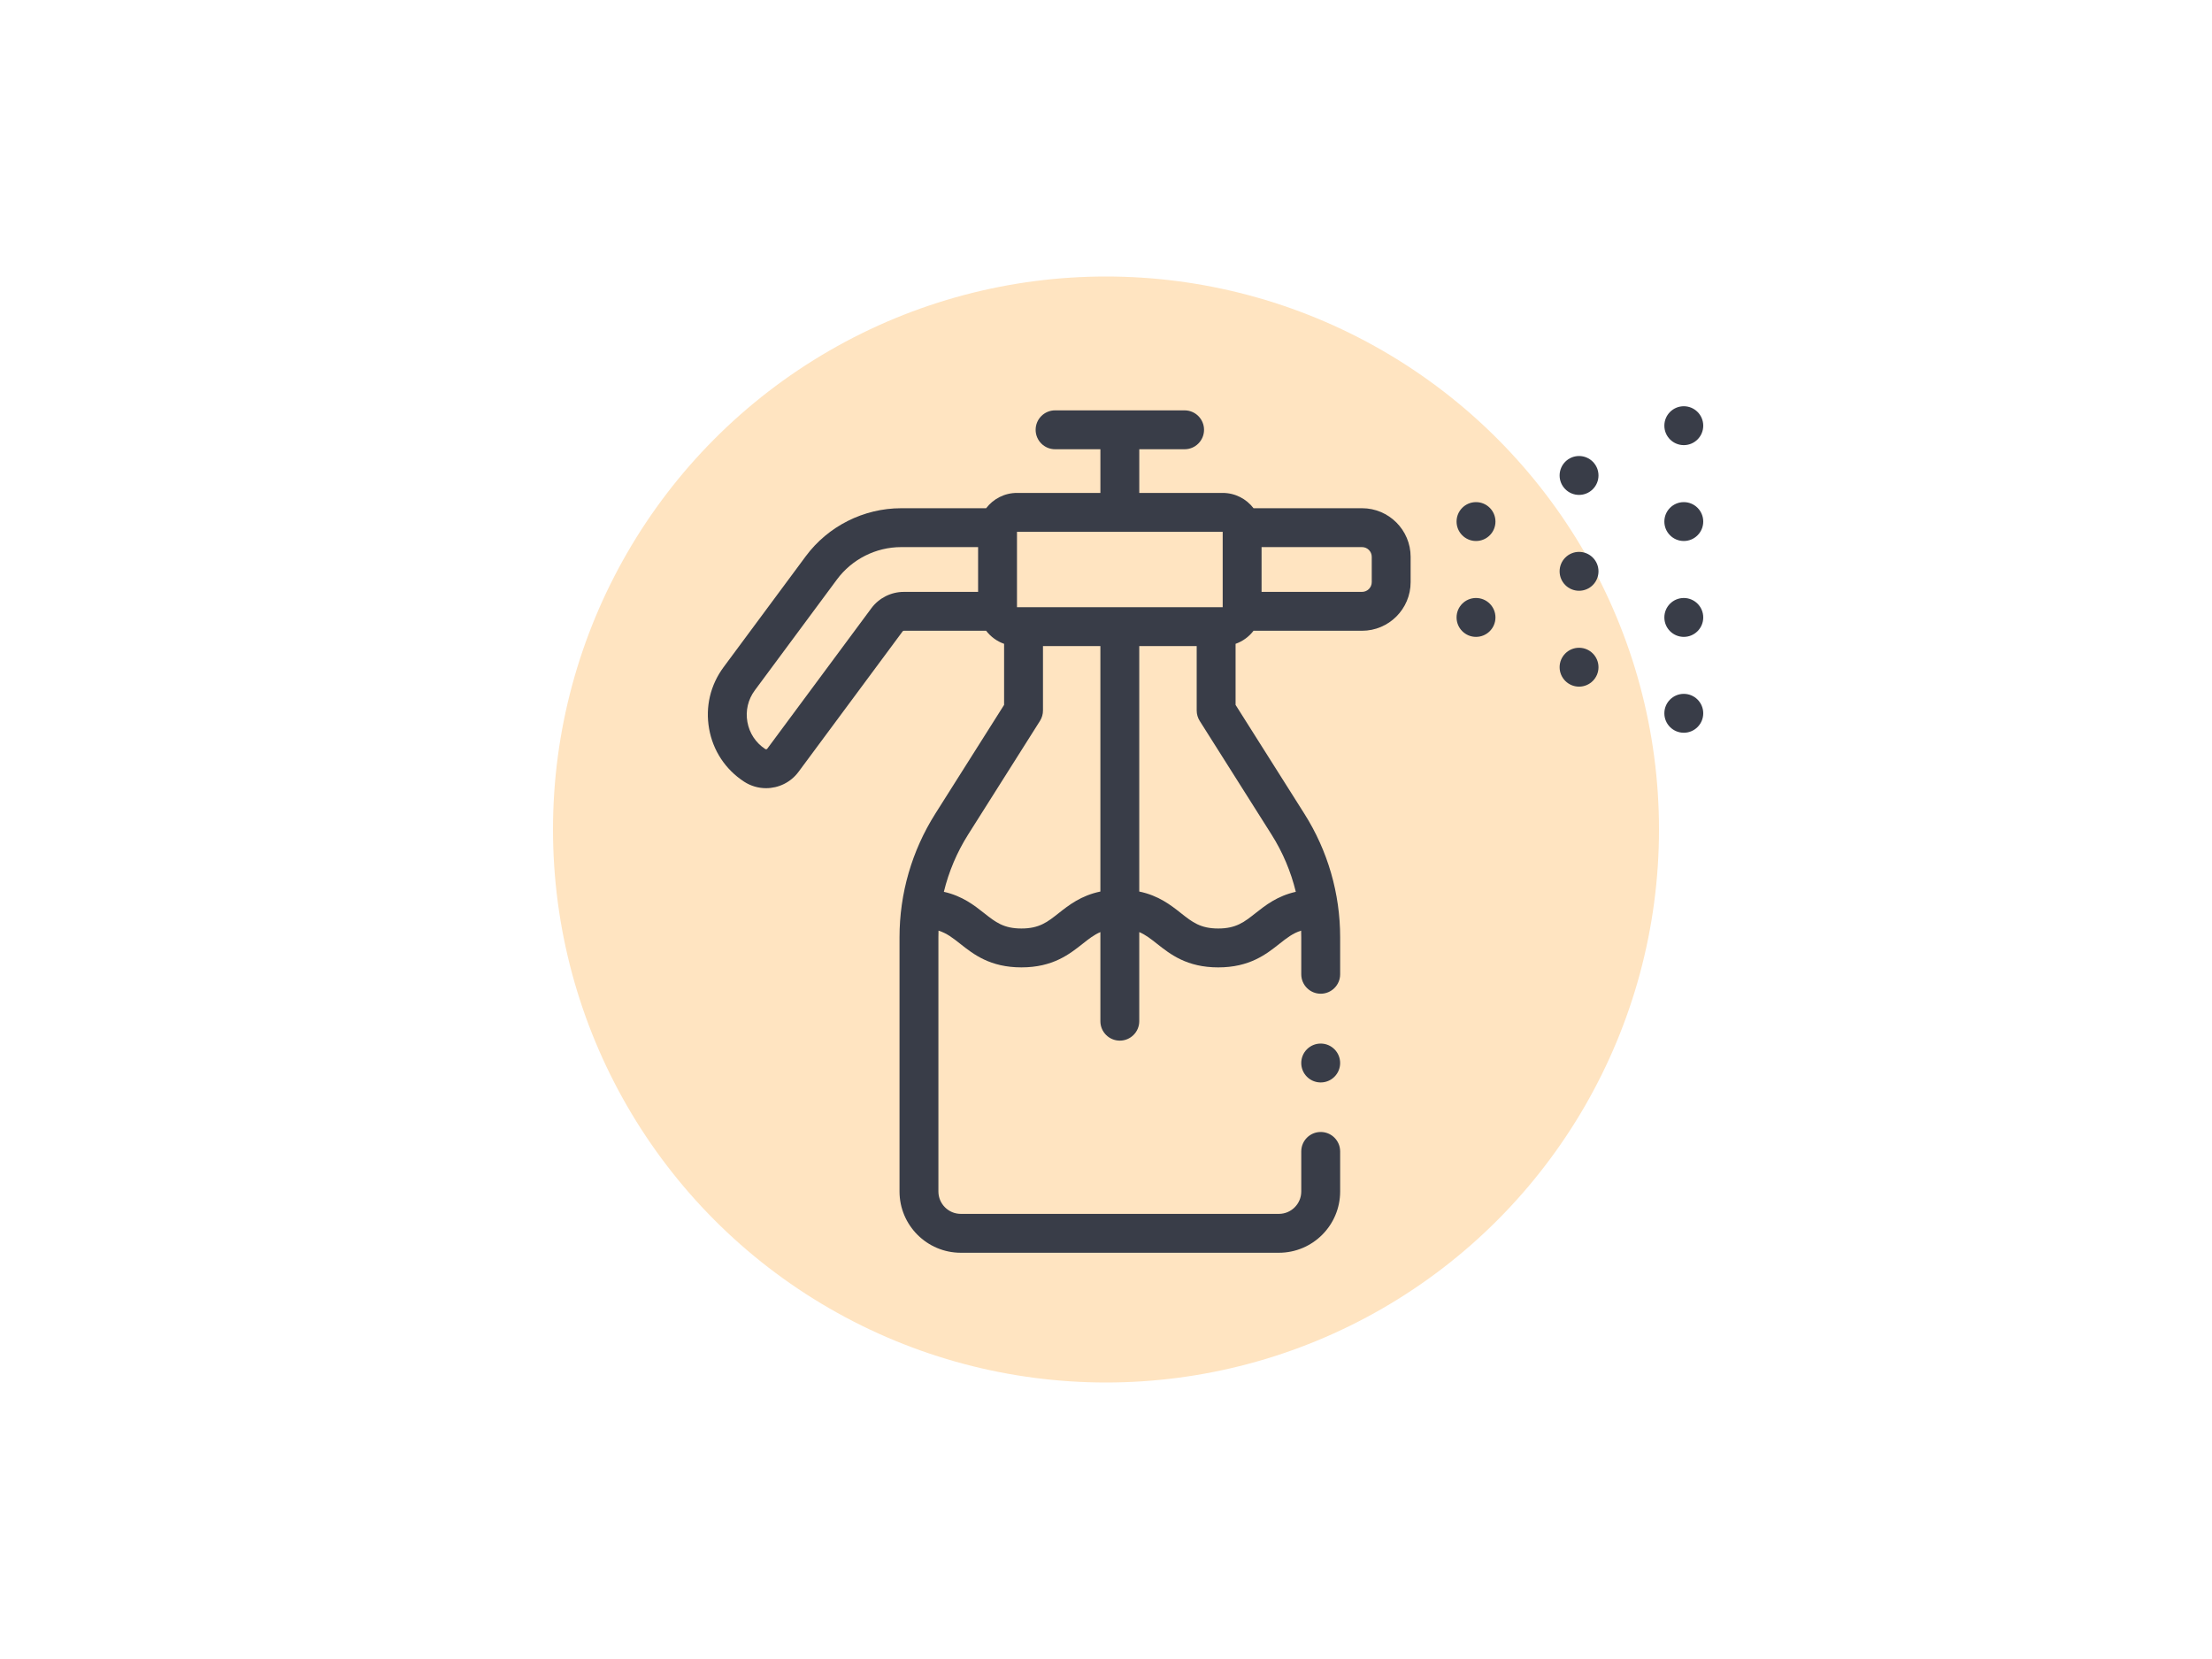 <svg width="200" height="150" viewBox="0 0 200 150" fill="none" xmlns="http://www.w3.org/2000/svg">
<mask id="mask0_4_1330" style="mask-type:alpha" maskUnits="userSpaceOnUse" x="0" y="0" width="200" height="150">
<rect width="200" height="150" fill="#D9D9D9"/>
</mask>
<g mask="url(#mask0_4_1330)">
<circle cx="100" cy="75" r="50" fill="#FFE4C1"/>
<path d="M119.412 97.871C120.383 97.871 121.17 97.084 121.17 96.113C121.17 95.142 120.383 94.355 119.412 94.355C118.441 94.355 117.654 95.142 117.654 96.113C117.654 97.084 118.441 97.871 119.412 97.871Z" fill="#393D48"/>
<path d="M133.455 48.915C134.426 48.915 135.213 48.128 135.213 47.157C135.213 46.187 134.426 45.4 133.455 45.4C132.484 45.4 131.697 46.187 131.697 47.157C131.697 48.128 132.484 48.915 133.455 48.915Z" fill="#393D48"/>
<path d="M142.771 44.747C143.742 44.747 144.529 43.96 144.529 42.989C144.529 42.018 143.742 41.231 142.771 41.231C141.801 41.231 141.014 42.018 141.014 42.989C141.014 43.96 141.801 44.747 142.771 44.747Z" fill="#393D48"/>
<path d="M152.242 40.247C153.213 40.247 154 39.46 154 38.489C154 37.518 153.213 36.731 152.242 36.731C151.271 36.731 150.484 37.518 150.484 38.489C150.484 39.46 151.271 40.247 152.242 40.247Z" fill="#393D48"/>
<path d="M152.242 48.915C153.213 48.915 154 48.128 154 47.157C154 46.187 153.213 45.4 152.242 45.4C151.271 45.4 150.484 46.187 150.484 47.157C150.484 48.128 151.271 48.915 152.242 48.915Z" fill="#393D48"/>
<path d="M152.242 57.584C153.213 57.584 154 56.797 154 55.826C154 54.855 153.213 54.068 152.242 54.068C151.271 54.068 150.484 54.855 150.484 55.826C150.484 56.797 151.271 57.584 152.242 57.584Z" fill="#393D48"/>
<path d="M152.242 66.252C153.213 66.252 154 65.465 154 64.494C154 63.523 153.213 62.736 152.242 62.736C151.271 62.736 150.484 63.523 150.484 64.494C150.484 65.465 151.271 66.252 152.242 66.252Z" fill="#393D48"/>
<path d="M142.771 53.415C143.742 53.415 144.529 52.628 144.529 51.657C144.529 50.686 143.742 49.899 142.771 49.899C141.801 49.899 141.014 50.686 141.014 51.657C141.014 52.628 141.801 53.415 142.771 53.415Z" fill="#393D48"/>
<path d="M142.771 62.083C143.742 62.083 144.529 61.296 144.529 60.326C144.529 59.355 143.742 58.568 142.771 58.568C141.801 58.568 141.014 59.355 141.014 60.326C141.014 61.296 141.801 62.083 142.771 62.083Z" fill="#393D48"/>
<path d="M133.455 57.584C134.426 57.584 135.213 56.797 135.213 55.826C135.213 54.855 134.426 54.068 133.455 54.068C132.484 54.068 131.697 54.855 131.697 55.826C131.697 56.797 132.484 57.584 133.455 57.584Z" fill="#393D48"/>
<path d="M123.149 45.951H113.34C112.697 45.112 111.687 44.568 110.551 44.568H103.009V40.619H107.106C108.077 40.619 108.864 39.832 108.864 38.861C108.864 37.89 108.077 37.103 107.106 37.103H95.396C94.425 37.103 93.638 37.89 93.638 38.861C93.638 39.832 94.425 40.619 95.396 40.619H99.493V44.568H91.951C90.814 44.568 89.805 45.112 89.162 45.952H81.476C78.091 45.952 74.867 47.576 72.852 50.296L65.423 60.322C64.228 61.935 63.763 63.913 64.115 65.891C64.466 67.868 65.585 69.564 67.264 70.666C67.879 71.07 68.574 71.264 69.263 71.264C70.382 71.264 71.485 70.75 72.198 69.789L81.611 57.086C81.636 57.052 81.676 57.032 81.718 57.032H89.163C89.574 57.569 90.136 57.983 90.786 58.212V63.734L84.564 73.576C82.449 76.922 81.331 80.783 81.331 84.741V107.729C81.331 110.784 83.816 113.269 86.871 113.269H115.631C118.686 113.269 121.171 110.784 121.171 107.729V104.107C121.171 103.136 120.384 102.349 119.413 102.349C118.442 102.349 117.655 103.136 117.655 104.107V107.729C117.655 108.845 116.747 109.754 115.631 109.754H86.871C85.755 109.754 84.847 108.845 84.847 107.729V84.741C84.847 84.542 84.85 84.343 84.857 84.144C85.606 84.378 86.15 84.806 86.814 85.33C88.018 86.282 89.517 87.466 92.353 87.466C95.188 87.466 96.686 86.282 97.891 85.33C98.445 84.892 98.916 84.522 99.492 84.275V92.332C99.492 93.303 100.279 94.09 101.249 94.09C102.22 94.09 103.007 93.303 103.007 92.332V84.275C103.584 84.521 104.055 84.892 104.609 85.33C105.814 86.282 107.313 87.467 110.148 87.467C112.983 87.467 114.483 86.282 115.687 85.33C116.351 84.806 116.895 84.378 117.644 84.144C117.651 84.343 117.655 84.542 117.655 84.741V88.09C117.655 89.061 118.442 89.848 119.413 89.848C120.383 89.848 121.171 89.061 121.171 88.09V84.741C121.171 80.783 120.053 76.922 117.937 73.576L111.716 63.733V58.212C112.366 57.983 112.928 57.569 113.339 57.031H123.148C125.572 57.031 127.543 55.06 127.543 52.637V50.346C127.543 47.923 125.572 45.951 123.149 45.951ZM88.436 53.516H81.718C80.568 53.516 79.472 54.068 78.787 54.992L69.373 67.695C69.331 67.752 69.252 67.766 69.193 67.727C68.331 67.161 67.756 66.29 67.576 65.275C67.395 64.259 67.634 63.243 68.248 62.415L75.677 52.389C77.032 50.559 79.2 49.467 81.476 49.467H88.436V53.516ZM91.952 48.083H110.551V54.899H91.952V48.083ZM95.711 82.572C94.698 83.372 93.966 83.951 92.353 83.951C90.739 83.951 90.007 83.372 88.994 82.572C88.089 81.857 87.018 81.011 85.34 80.634C85.784 78.809 86.521 77.06 87.536 75.454L94.03 65.181C94.207 64.9 94.302 64.575 94.302 64.242V58.415H99.492V80.609C97.742 80.972 96.638 81.839 95.711 82.572ZM114.966 75.454C115.981 77.06 116.718 78.809 117.162 80.634C115.483 81.011 114.412 81.857 113.508 82.572C112.494 83.372 111.762 83.951 110.148 83.951C108.534 83.951 107.802 83.372 106.789 82.572C105.862 81.839 104.758 80.971 103.007 80.609V58.415H108.2V64.242C108.2 64.575 108.295 64.9 108.472 65.181L114.966 75.454ZM124.028 52.636C124.028 53.121 123.633 53.515 123.149 53.515H114.066V49.467H123.149C123.633 49.467 124.028 49.861 124.028 50.346V52.636Z" fill="#393D48"/>
</g>
</svg>
